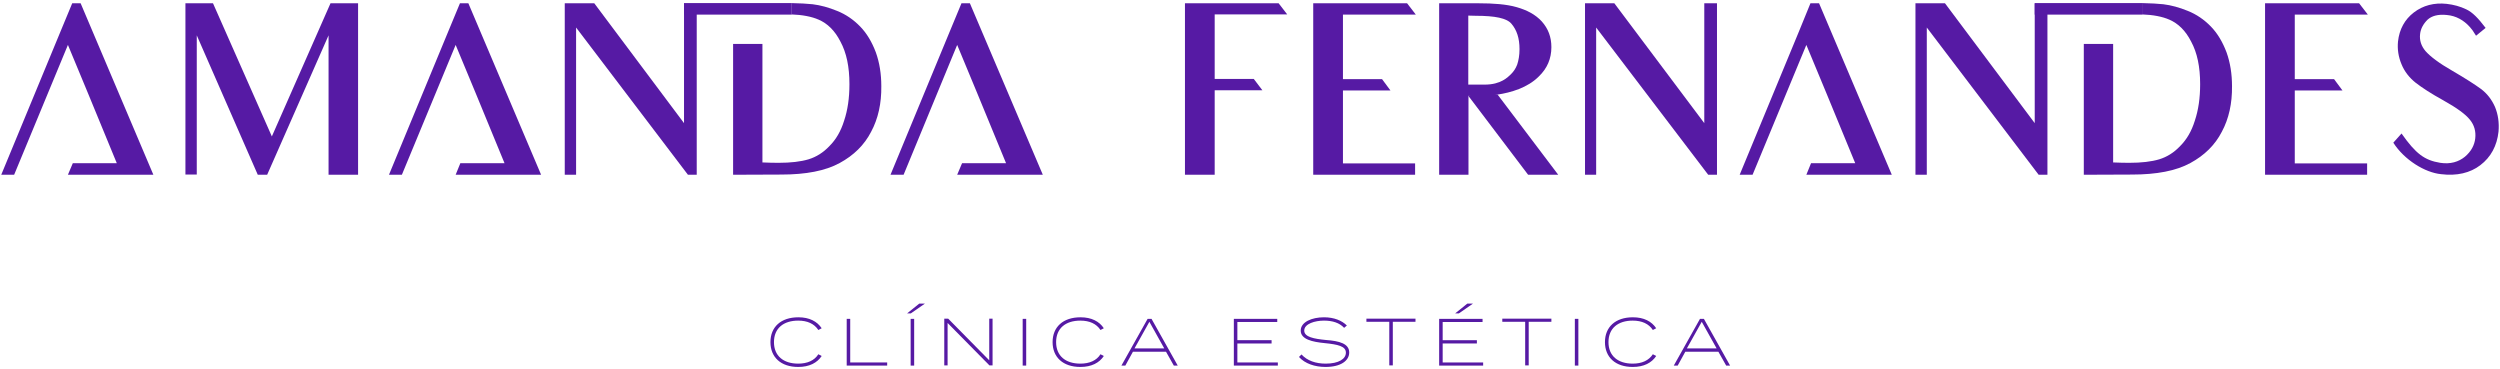 <svg width="454" height="67" viewBox="0 0 454 67" fill="none" xmlns="http://www.w3.org/2000/svg">
<path d="M148.612 64.331L149.216 64.651C148.399 65.893 146.979 66.639 144.955 66.639C141.795 66.639 139.913 64.864 139.913 62.13C139.913 59.395 141.795 57.62 144.991 57.62C146.979 57.62 148.399 58.366 149.216 59.609L148.612 59.928C147.867 58.792 146.624 58.224 144.955 58.224C142.292 58.224 140.552 59.608 140.552 62.13C140.552 64.651 142.292 66.035 144.955 66.035C146.624 66.035 147.902 65.467 148.612 64.331Z" fill="#561AA4"/>
<path d="M161.111 65.787V66.39H153.761V57.904H154.4V65.822H161.111V65.787Z" fill="#561AA4"/>
<path d="M165.408 56.91H164.733L166.935 55.135H167.965L165.408 56.91ZM165.373 66.391V57.904H166.012V66.391H165.373Z" fill="#561AA4"/>
<path d="M180.25 57.869V66.355H179.682L172.083 58.65V66.355H171.479V57.869H172.19L179.646 65.432V57.869H180.25Z" fill="#561AA4"/>
<path d="M185.718 66.39V57.904H186.357V66.39H185.718Z" fill="#561AA4"/>
<path d="M199.85 64.331L200.453 64.651C199.637 65.893 198.216 66.639 196.192 66.639C193.032 66.639 191.15 64.864 191.15 62.13C191.15 59.395 193.032 57.62 196.228 57.62C198.216 57.62 199.637 58.366 200.453 59.609L199.85 59.928C199.104 58.792 197.861 58.224 196.192 58.224C193.529 58.224 191.79 59.608 191.79 62.13C191.79 64.651 193.529 66.035 196.192 66.035C197.861 66.035 199.14 65.467 199.85 64.331Z" fill="#561AA4"/>
<path d="M211.745 63.869H205.744L204.36 66.39H203.649L208.407 57.904H209.118L213.876 66.39H213.165L211.745 63.869ZM211.426 63.266L208.727 58.437L206.028 63.266H211.426Z" fill="#561AA4"/>
<path d="M232.056 65.787V66.39H224.066V57.904H231.949V58.472H224.706V61.774H230.919V62.378H224.706V65.822H232.056V65.787Z" fill="#561AA4"/>
<path d="M245.016 64.011C245.016 65.503 243.489 66.639 240.72 66.639C238.767 66.639 236.991 66.035 235.891 64.828L236.352 64.367C237.382 65.503 238.944 66.035 240.755 66.035C243.099 66.035 244.412 65.183 244.412 64.047C244.412 62.875 242.992 62.556 240.542 62.307C238.341 62.094 236.21 61.633 236.21 60.035C236.21 58.472 238.234 57.62 240.436 57.62C242.282 57.62 243.702 58.224 244.59 59.111L244.093 59.538C243.241 58.614 241.962 58.224 240.436 58.224C238.802 58.224 236.849 58.792 236.849 60.035C236.849 61.206 238.625 61.526 240.755 61.739C243.276 61.917 245.016 62.414 245.016 64.011Z" fill="#561AA4"/>
<path d="M257.089 58.437H252.934V66.355H252.295V58.437H248.141V57.869H257.053V58.437H257.089Z" fill="#561AA4"/>
<path d="M269.339 65.787V66.391H261.35V57.904H269.232V58.472H261.989V61.775H268.203V62.378H261.989V65.822H269.339V65.787ZM264.936 56.91H264.261L266.463 55.135H267.492L264.936 56.91Z" fill="#561AA4"/>
<path d="M281.766 58.437H277.612V66.355H276.973V58.437H272.818V57.869H281.731V58.437H281.766Z" fill="#561AA4"/>
<path d="M285.992 66.39V57.904H286.631V66.39H285.992Z" fill="#561AA4"/>
<path d="M300.159 64.331L300.763 64.651C299.946 65.893 298.526 66.639 296.502 66.639C293.342 66.639 291.46 64.864 291.46 62.13C291.46 59.395 293.342 57.62 296.538 57.62C298.526 57.62 299.946 58.366 300.763 59.609L300.159 59.928C299.414 58.792 298.171 58.224 296.502 58.224C293.839 58.224 292.099 59.608 292.099 62.13C292.099 64.651 293.839 66.035 296.502 66.035C298.171 66.035 299.414 65.467 300.159 64.331Z" fill="#561AA4"/>
<path d="M312.055 63.869H306.054L304.669 66.39H303.959L308.717 57.904H309.427L314.185 66.39H313.475L312.055 63.869ZM311.735 63.266L309.037 58.437L306.338 63.266H311.735Z" fill="#561AA4"/>
<path d="M59.666 31.735V23.142V6.418L48.516 31.735H46.812L35.733 6.418V21.58V31.7H33.674V21.474V8.371V0.595H38.68L49.368 24.776L60.021 0.595H65.027V8.371V23.178V31.735H59.666Z" fill="#561AA4"/>
<path d="M267.421 17.426L266.676 17.39V23.213V31.735H261.35V23.213V8.655V0.595H268.416C271.256 0.595 273.6 0.773 275.446 1.305C277.293 1.838 278.819 2.619 279.991 3.897C281.163 5.211 281.731 6.738 281.731 8.549C281.731 10.644 280.985 12.419 279.423 13.91C275.375 17.958 267.421 17.426 267.421 17.426ZM267.99 2.867L266.64 2.832V15.366H269.623C272.606 15.366 273.848 13.981 274.381 13.484C274.843 13.023 275.233 12.49 275.517 11.744C275.766 10.999 275.943 10.075 275.943 8.939C275.943 6.915 275.446 5.46 274.487 4.323C273.635 3.294 271.505 2.867 267.99 2.867Z" fill="#561AA4"/>
<path d="M443.291 31.628C440.379 31.345 436.615 29.037 434.627 25.912L436.118 24.243C438.71 27.936 440.308 29.108 443.149 29.569C444.995 29.853 446.487 29.392 447.623 28.468C448.759 27.51 449.363 26.373 449.505 25.131C449.647 23.852 449.327 22.716 448.546 21.757C447.765 20.763 446.167 19.591 443.681 18.207C441.48 16.999 439.811 15.899 438.71 15.046C437.539 14.123 436.651 12.987 436.118 11.673C435.55 10.324 435.337 8.939 435.479 7.519C435.728 5.317 436.686 3.542 438.355 2.264C440.024 0.985 442.048 0.453 444.321 0.701C445.563 0.843 446.771 1.163 447.871 1.696C449.008 2.228 450.037 3.293 451.387 5.069L449.647 6.489C449.114 5.601 448.866 5.282 448.546 4.927C447.41 3.648 445.989 2.867 444.356 2.725C442.723 2.548 441.586 2.903 440.841 3.577C440.06 4.359 439.598 5.211 439.491 6.169C439.349 7.341 439.705 8.371 440.486 9.294C441.338 10.253 442.9 11.46 445.386 12.88C447.765 14.265 449.469 15.366 450.534 16.147C451.671 16.999 452.487 18.065 453.091 19.414C453.659 20.799 453.872 22.29 453.73 23.923C453.446 26.48 452.345 28.539 450.428 29.995C448.581 31.416 446.131 31.984 443.291 31.628Z" fill="#561AA4"/>
<path d="M271.966 17.177L282.973 31.735H277.505L266.64 17.39L268.983 16.644L271.966 17.177Z" fill="#561AA4"/>
<path d="M215.189 0.595V8.62V19.663V21.438V23.569V31.735H220.587V23.533V21.438V20.373V19.663V16.396H223.179H229.251L227.688 14.336H223.037H220.587V9.543V8.655V2.619H223.995H233.76L232.198 0.595H215.189Z" fill="#561AA4"/>
<path d="M252.508 16.431L250.981 14.372H246.365H243.88V9.472V8.62V2.654H247.324H257.088V2.619L255.526 0.595H238.482V8.584V19.592V21.402V23.497V31.735H256.982V29.676H247.253H243.88V23.497V21.402V20.266V19.592V16.431H246.507H252.508Z" fill="#561AA4"/>
<path d="M425.395 16.431H419.394H416.731V19.592V20.266V21.402V23.497V29.676H420.14H429.869V31.735H411.334V23.497V21.402V19.592V8.584V0.595H428.413L429.976 2.619V2.654H420.211H416.731V8.62V9.472V14.372H419.252H423.868L425.395 16.431Z" fill="#561AA4"/>
<path d="M309.498 6.347V22.361L293.164 0.595H287.838V8.265V23.888V31.735H289.862V23.888V4.998L310.208 31.735H311.806V6.702V0.595H309.498V6.347Z" fill="#561AA4"/>
<path d="M124.218 6.347V22.361L107.92 0.595H102.559V8.265V23.888V31.735H104.618V23.888V4.998L124.928 31.735H126.526V6.702V2.335L124.218 0.595V6.347Z" fill="#561AA4"/>
<path d="M158.199 23.923C156.957 26.338 155.039 28.22 152.483 29.605C149.891 31.025 146.34 31.7 141.901 31.7C141.901 31.7 140.481 31.7 133.131 31.735V7.98H138.457V8.726V23.142V29.498C139.38 29.534 140.374 29.569 141.333 29.569C143.606 29.569 145.417 29.356 146.837 28.93C148.222 28.504 149.5 27.723 150.636 26.515C151.808 25.344 152.696 23.852 153.299 21.899C153.938 19.982 154.258 17.816 154.258 15.295C154.258 12.135 153.725 9.578 152.625 7.554C151.595 5.53 150.246 4.252 148.683 3.577C147.405 3.009 145.701 2.69 143.712 2.619V0.559C145.31 0.595 146.588 0.666 147.583 0.772C149.003 0.95 150.459 1.341 152.021 1.98C153.619 2.619 155.004 3.577 156.211 4.82C157.418 6.063 158.341 7.625 159.052 9.507C159.726 11.389 160.046 13.449 160.046 15.65C160.081 18.775 159.478 21.544 158.199 23.923Z" fill="#561AA4"/>
<path d="M143.748 0.559H124.219V2.654H143.748V0.559Z" fill="#561AA4"/>
<path d="M369.506 6.347V22.361L353.208 0.595H347.847V8.265V23.888V31.735H349.906V23.888V4.998L370.217 31.735H371.814V6.702V2.335L369.506 0.595V6.347Z" fill="#561AA4"/>
<path d="M403.487 23.923C402.245 26.338 400.327 28.22 397.771 29.605C395.179 31.025 391.628 31.7 387.189 31.7C387.189 31.7 385.769 31.7 378.419 31.735V7.98H383.745V8.726V23.142V29.498C384.668 29.534 385.663 29.569 386.621 29.569C388.894 29.569 390.705 29.356 392.125 28.93C393.51 28.504 394.788 27.723 395.924 26.515C397.096 25.344 397.984 23.852 398.587 21.899C399.226 19.982 399.546 17.816 399.546 15.295C399.546 12.135 399.013 9.578 397.913 7.554C396.883 5.53 395.534 4.252 393.971 3.577C392.693 3.009 390.989 2.69 389 2.619V0.559C390.598 0.595 391.876 0.666 392.871 0.772C394.291 0.95 395.747 1.341 397.309 1.98C398.907 2.619 400.292 3.577 401.499 4.82C402.706 6.063 403.629 7.625 404.34 9.507C405.014 11.389 405.334 13.449 405.334 15.65C405.369 18.775 404.766 21.544 403.487 23.923Z" fill="#561AA4"/>
<path d="M389.035 0.559H369.506V2.654H389.035V0.559Z" fill="#561AA4"/>
<path d="M14.642 0.595H13.115L10.949 5.815L0.226 31.735H2.569L12.334 8.158L15.991 16.964L21.211 29.64H13.221L12.334 31.735H22.098H25.188H27.851L14.642 0.595Z" fill="#561AA4"/>
<path d="M85.054 0.595H83.527L81.361 5.815L70.638 31.735H72.981L82.746 8.158L86.403 16.964L91.623 29.64H83.598L82.746 31.735H92.475H95.564H98.263L85.054 0.595Z" fill="#561AA4"/>
<path d="M176.131 0.595H174.604L172.438 5.815L161.715 31.735H164.094L173.823 8.158L177.48 16.964L182.7 29.64H174.711L173.823 31.735H183.588H186.677H189.375L176.131 0.595Z" fill="#561AA4"/>
<path d="M330.341 0.595H328.779L326.648 5.815L315.925 31.735H318.268L328.033 8.158L331.69 16.964L336.91 29.64H328.885L328.033 31.735H337.762H340.851H343.55L330.341 0.595Z" fill="#561AA4"/>
</svg>
